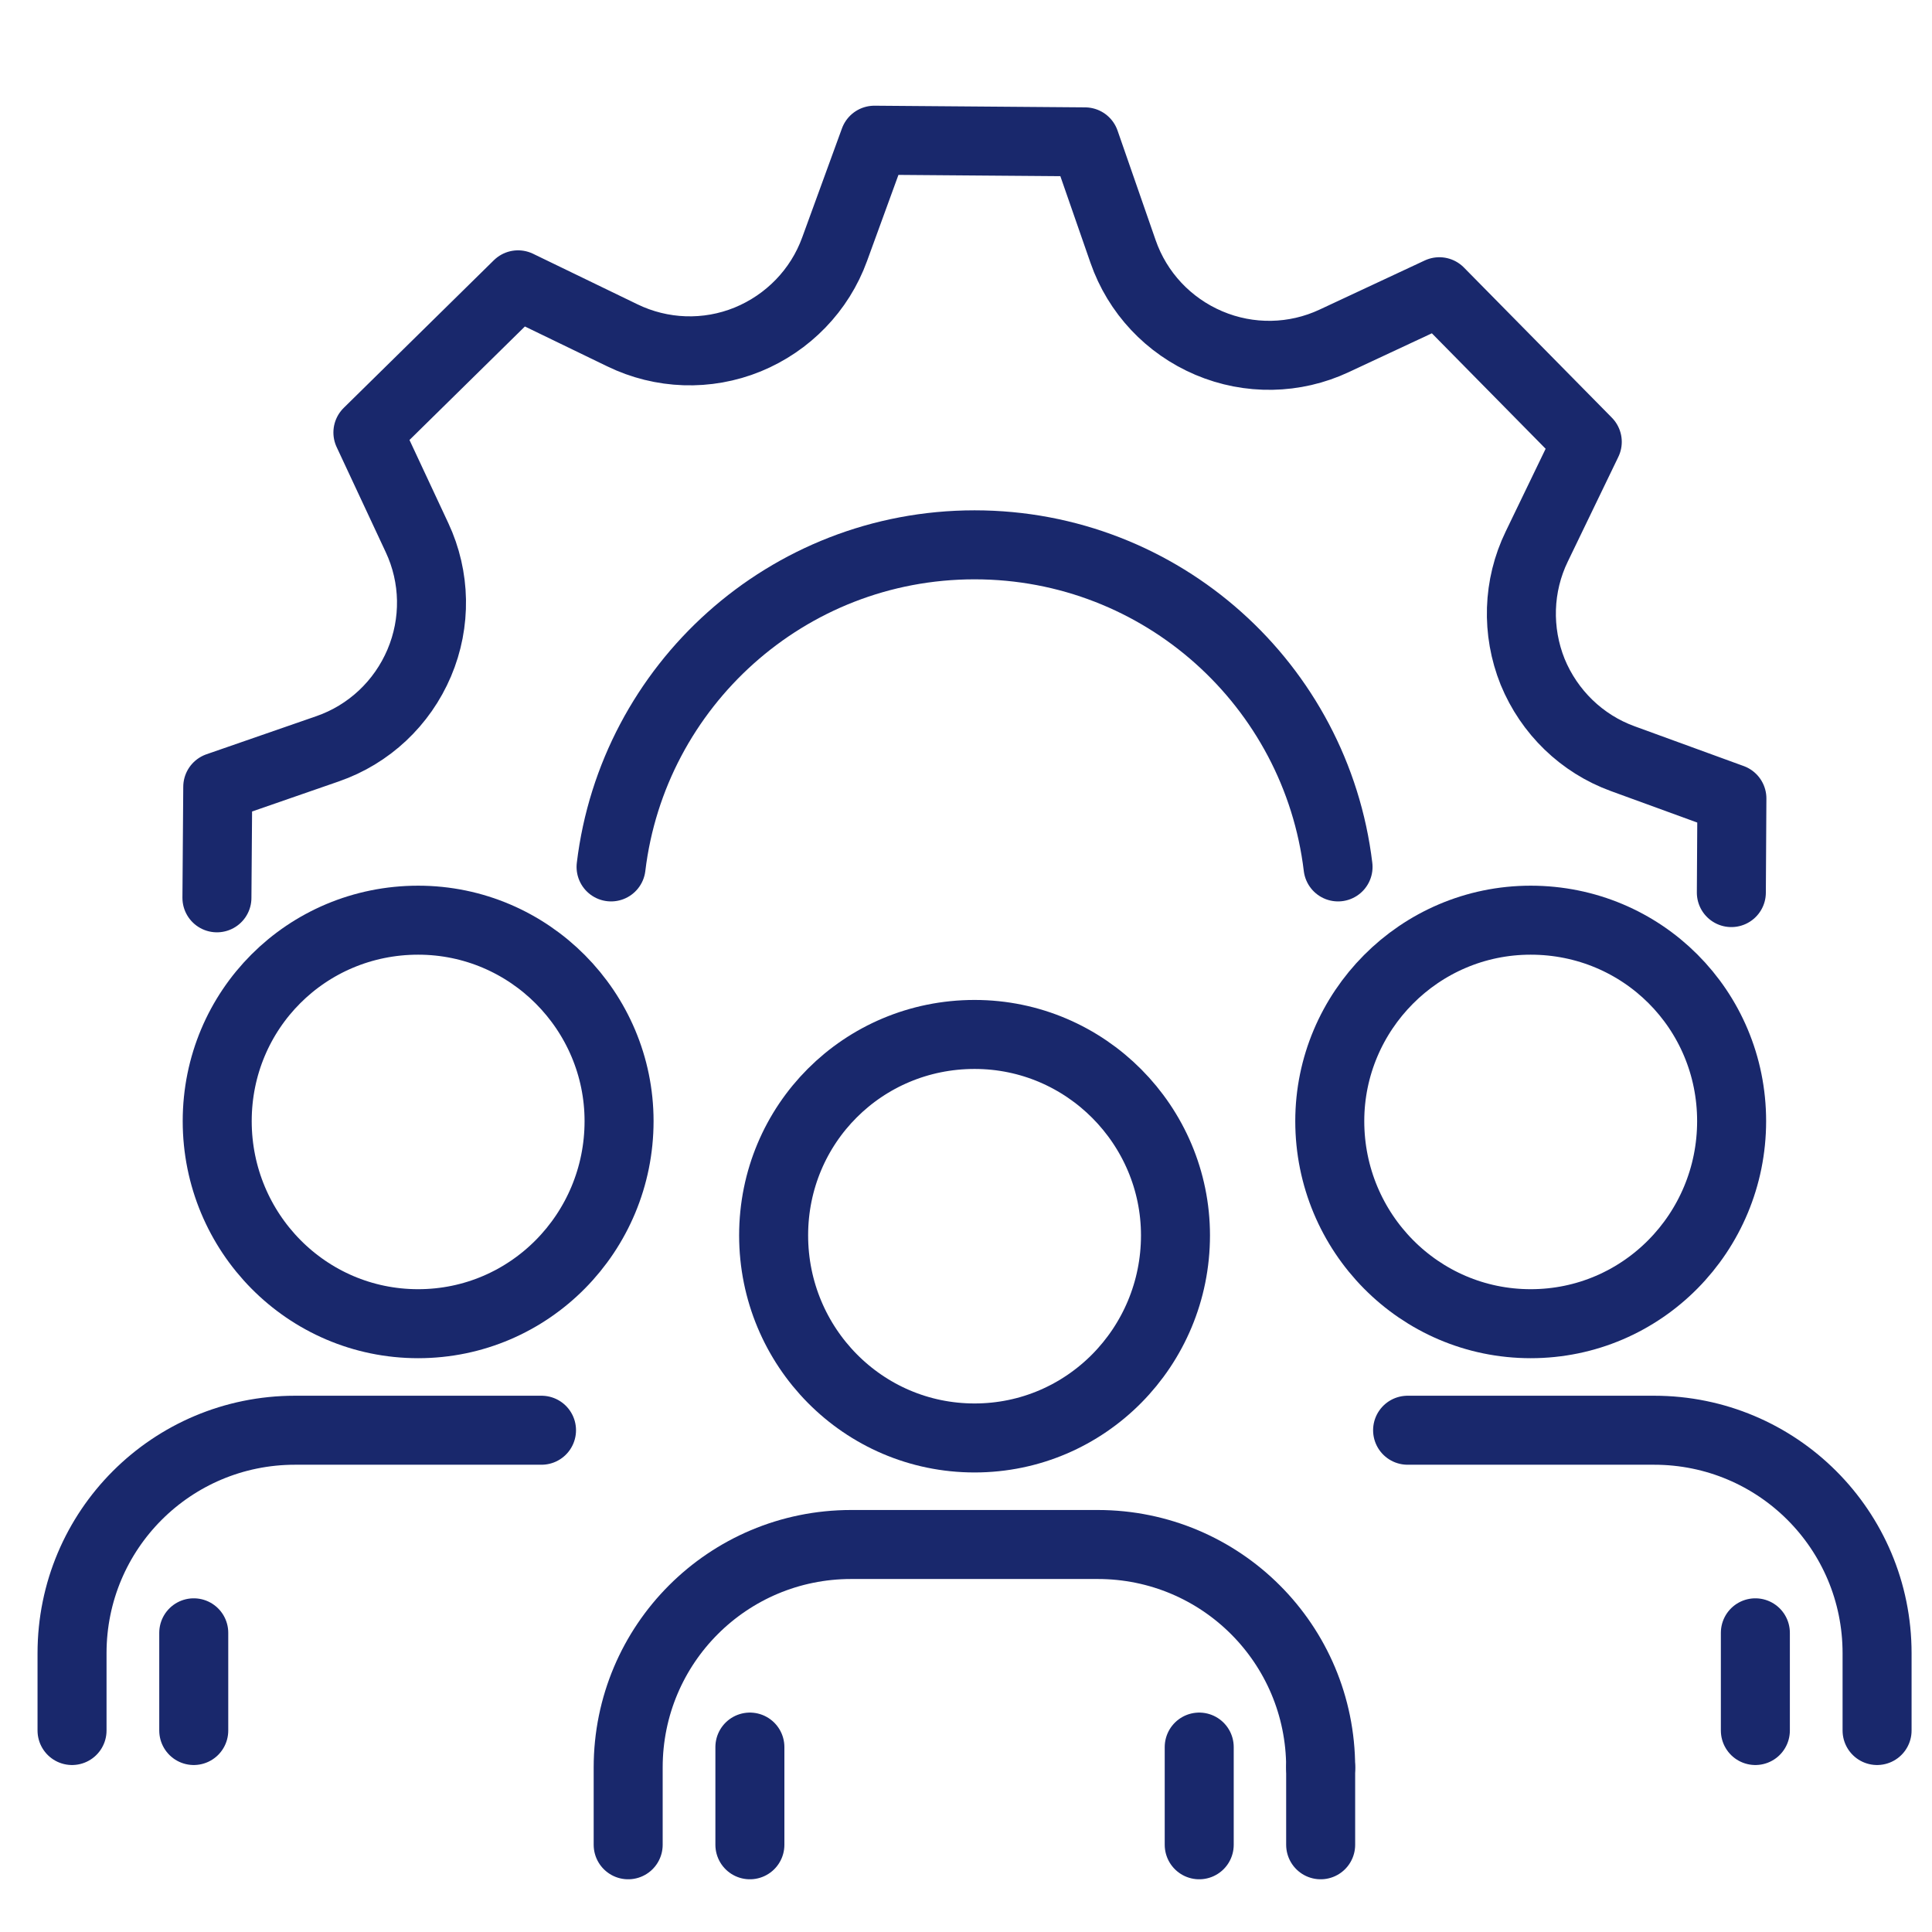 <?xml version="1.0" encoding="UTF-8"?>
<svg id="Layer_1" data-name="Layer 1" xmlns="http://www.w3.org/2000/svg" viewBox="0 0 70 70">
  <defs>
    <style>
      .cls-1 {
        fill: none;
        stroke: #19286c;
        stroke-linecap: round;
        stroke-linejoin: round;
        stroke-width: 2.5px;
      }
    </style>
  </defs>
  <path class="cls-1" d="M62.73,32.34l.02-3.41-3.95-1.44c-1.49-.54-2.67-1.69-3.27-3.15h0c-.59-1.47-.54-3.12.15-4.54l1.83-3.79-5.36-5.44-3.81,1.78c-1.43.67-3.08.7-4.54.08h0c-1.46-.62-2.59-1.82-3.11-3.32l-1.38-3.97-7.63-.06-1.44,3.95c-.54,1.49-1.69,2.67-3.15,3.27h0c-1.47.6-3.12.54-4.54-.15l-3.78-1.83-5.44,5.35,1.78,3.81c.67,1.43.7,3.08.08,4.54h0c-.62,1.46-1.82,2.59-3.32,3.11l-3.98,1.38-.03,4.02"/>
  <g>
    <g>
      <g>
        <path class="cls-1" d="M47.85,64.04c0-4.47-3.61-8.08-8.08-8.08h-8.93c-4.47,0-8.08,3.61-8.08,8.08v2.8"/>
        <path class="cls-1" d="M42.59,44.76c0,4.04-3.24,7.34-7.28,7.34s-7.28-3.3-7.28-7.34,3.24-7.28,7.28-7.28,7.28,3.3,7.28,7.28Z"/>
      </g>
      <line class="cls-1" x1="47.85" y1="64.04" x2="47.85" y2="66.84"/>
      <line class="cls-1" x1="43.45" y1="63.3" x2="43.45" y2="66.84"/>
      <line class="cls-1" x1="27.17" y1="63.3" x2="27.17" y2="66.84"/>
    </g>
    <g>
      <g>
        <path class="cls-1" d="M19.62,51.82h-8.93c-4.47,0-8.08,3.61-8.08,8.08v2.8"/>
        <path class="cls-1" d="M22.43,40.62c0,4.04-3.24,7.34-7.28,7.34s-7.28-3.3-7.28-7.34,3.24-7.28,7.28-7.28,7.28,3.3,7.28,7.28Z"/>
      </g>
      <line class="cls-1" x1="7.02" y1="59.16" x2="7.02" y2="62.7"/>
    </g>
    <g>
      <g>
        <path class="cls-1" d="M51,51.82h8.93c4.47,0,8.08,3.61,8.08,8.08v2.8"/>
        <path class="cls-1" d="M48.18,40.62c0,4.04,3.24,7.34,7.28,7.34s7.28-3.3,7.28-7.34-3.24-7.28-7.28-7.28-7.28,3.3-7.28,7.28Z"/>
      </g>
      <line class="cls-1" x1="63.6" y1="59.16" x2="63.6" y2="62.7"/>
    </g>
  </g>
  <path class="cls-1" d="M48.48,31.41c-.79-6.58-6.38-11.67-13.17-11.67s-12.38,5.1-13.17,11.67"/>
</svg>
